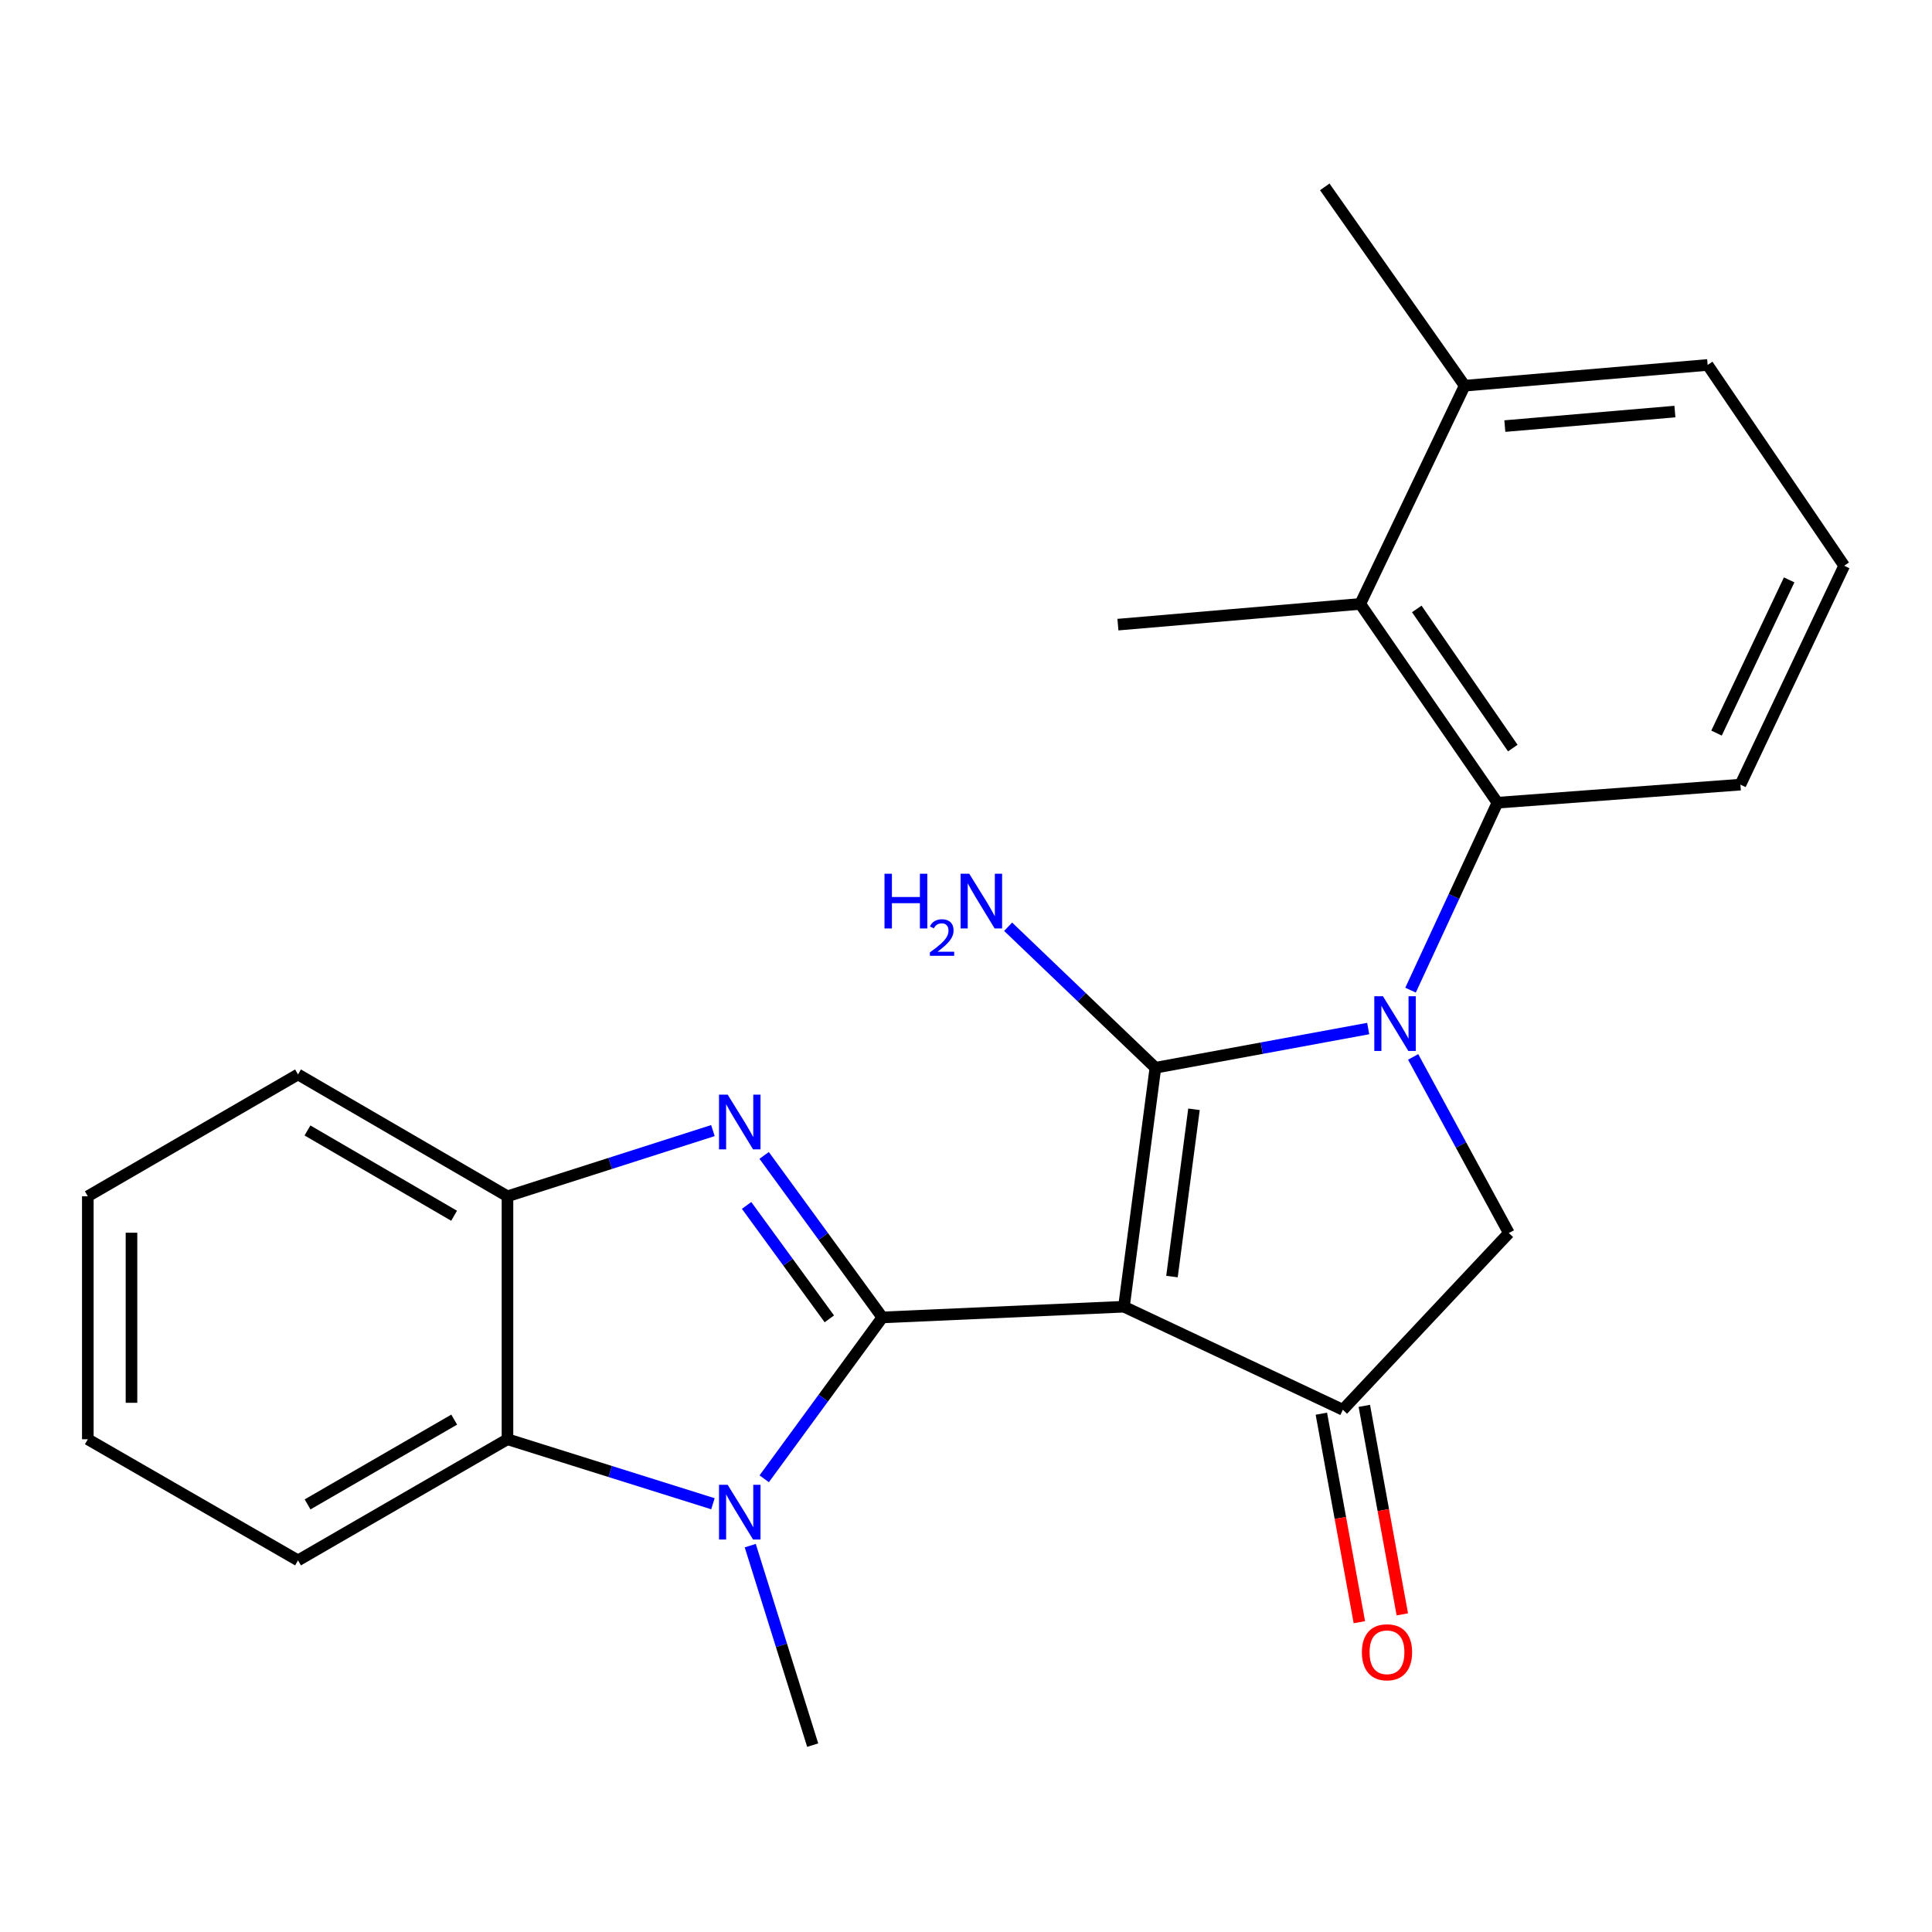 <?xml version='1.0' encoding='iso-8859-1'?>
<svg version='1.1' baseProfile='full'
              xmlns='http://www.w3.org/2000/svg'
                      xmlns:rdkit='http://www.rdkit.org/xml'
                      xmlns:xlink='http://www.w3.org/1999/xlink'
                  xml:space='preserve'
width='1000px' height='1000px' viewBox='0 0 1000 1000'>
<!-- END OF HEADER -->
<rect style='opacity:1.0;fill:#FFFFFF;stroke:none' width='1000' height='1000' x='0' y='0'> </rect>
<path class='bond-0' d='M 581.76,676.353 L 456.703,681.891' style='fill:none;fill-rule:evenodd;stroke:#000000;stroke-width:6px;stroke-linecap:butt;stroke-linejoin:miter;stroke-opacity:1' />
<path class='bond-1' d='M 581.76,676.353 L 598.034,552.665' style='fill:none;fill-rule:evenodd;stroke:#000000;stroke-width:6px;stroke-linecap:butt;stroke-linejoin:miter;stroke-opacity:1' />
<path class='bond-1' d='M 606.611,660.749 L 618.003,574.167' style='fill:none;fill-rule:evenodd;stroke:#000000;stroke-width:6px;stroke-linecap:butt;stroke-linejoin:miter;stroke-opacity:1' />
<path class='bond-5' d='M 581.76,676.353 L 695.051,729.696' style='fill:none;fill-rule:evenodd;stroke:#000000;stroke-width:6px;stroke-linecap:butt;stroke-linejoin:miter;stroke-opacity:1' />
<path class='bond-3' d='M 456.703,681.891 L 426.111,639.962' style='fill:none;fill-rule:evenodd;stroke:#000000;stroke-width:6px;stroke-linecap:butt;stroke-linejoin:miter;stroke-opacity:1' />
<path class='bond-3' d='M 426.111,639.962 L 395.519,598.033' style='fill:none;fill-rule:evenodd;stroke:#0000FF;stroke-width:6px;stroke-linecap:butt;stroke-linejoin:miter;stroke-opacity:1' />
<path class='bond-3' d='M 429.266,682.635 L 407.851,653.284' style='fill:none;fill-rule:evenodd;stroke:#000000;stroke-width:6px;stroke-linecap:butt;stroke-linejoin:miter;stroke-opacity:1' />
<path class='bond-3' d='M 407.851,653.284 L 386.437,623.934' style='fill:none;fill-rule:evenodd;stroke:#0000FF;stroke-width:6px;stroke-linecap:butt;stroke-linejoin:miter;stroke-opacity:1' />
<path class='bond-4' d='M 456.703,681.891 L 426.13,723.654' style='fill:none;fill-rule:evenodd;stroke:#000000;stroke-width:6px;stroke-linecap:butt;stroke-linejoin:miter;stroke-opacity:1' />
<path class='bond-4' d='M 426.13,723.654 L 395.557,765.417' style='fill:none;fill-rule:evenodd;stroke:#0000FF;stroke-width:6px;stroke-linecap:butt;stroke-linejoin:miter;stroke-opacity:1' />
<path class='bond-2' d='M 598.034,552.665 L 653.107,542.518' style='fill:none;fill-rule:evenodd;stroke:#000000;stroke-width:6px;stroke-linecap:butt;stroke-linejoin:miter;stroke-opacity:1' />
<path class='bond-2' d='M 653.107,542.518 L 708.181,532.371' style='fill:none;fill-rule:evenodd;stroke:#0000FF;stroke-width:6px;stroke-linecap:butt;stroke-linejoin:miter;stroke-opacity:1' />
<path class='bond-11' d='M 598.034,552.665 L 559.92,516.172' style='fill:none;fill-rule:evenodd;stroke:#000000;stroke-width:6px;stroke-linecap:butt;stroke-linejoin:miter;stroke-opacity:1' />
<path class='bond-11' d='M 559.92,516.172 L 521.807,479.678' style='fill:none;fill-rule:evenodd;stroke:#0000FF;stroke-width:6px;stroke-linecap:butt;stroke-linejoin:miter;stroke-opacity:1' />
<path class='bond-6' d='M 730.097,512.5 L 752.581,463.989' style='fill:none;fill-rule:evenodd;stroke:#0000FF;stroke-width:6px;stroke-linecap:butt;stroke-linejoin:miter;stroke-opacity:1' />
<path class='bond-6' d='M 752.581,463.989 L 775.065,415.478' style='fill:none;fill-rule:evenodd;stroke:#000000;stroke-width:6px;stroke-linecap:butt;stroke-linejoin:miter;stroke-opacity:1' />
<path class='bond-24' d='M 731.443,547.055 L 756.212,592.643' style='fill:none;fill-rule:evenodd;stroke:#0000FF;stroke-width:6px;stroke-linecap:butt;stroke-linejoin:miter;stroke-opacity:1' />
<path class='bond-24' d='M 756.212,592.643 L 780.98,638.23' style='fill:none;fill-rule:evenodd;stroke:#000000;stroke-width:6px;stroke-linecap:butt;stroke-linejoin:miter;stroke-opacity:1' />
<path class='bond-9' d='M 369.008,585.187 L 315.839,602.19' style='fill:none;fill-rule:evenodd;stroke:#0000FF;stroke-width:6px;stroke-linecap:butt;stroke-linejoin:miter;stroke-opacity:1' />
<path class='bond-9' d='M 315.839,602.19 L 262.669,619.193' style='fill:none;fill-rule:evenodd;stroke:#000000;stroke-width:6px;stroke-linecap:butt;stroke-linejoin:miter;stroke-opacity:1' />
<path class='bond-8' d='M 369.014,778.339 L 315.841,761.646' style='fill:none;fill-rule:evenodd;stroke:#0000FF;stroke-width:6px;stroke-linecap:butt;stroke-linejoin:miter;stroke-opacity:1' />
<path class='bond-8' d='M 315.841,761.646 L 262.669,744.953' style='fill:none;fill-rule:evenodd;stroke:#000000;stroke-width:6px;stroke-linecap:butt;stroke-linejoin:miter;stroke-opacity:1' />
<path class='bond-14' d='M 388.326,800.019 L 404.488,851.647' style='fill:none;fill-rule:evenodd;stroke:#0000FF;stroke-width:6px;stroke-linecap:butt;stroke-linejoin:miter;stroke-opacity:1' />
<path class='bond-14' d='M 404.488,851.647 L 420.651,903.274' style='fill:none;fill-rule:evenodd;stroke:#000000;stroke-width:6px;stroke-linecap:butt;stroke-linejoin:miter;stroke-opacity:1' />
<path class='bond-7' d='M 695.051,729.696 L 780.98,638.23' style='fill:none;fill-rule:evenodd;stroke:#000000;stroke-width:6px;stroke-linecap:butt;stroke-linejoin:miter;stroke-opacity:1' />
<path class='bond-12' d='M 683.933,731.722 L 693.765,785.685' style='fill:none;fill-rule:evenodd;stroke:#000000;stroke-width:6px;stroke-linecap:butt;stroke-linejoin:miter;stroke-opacity:1' />
<path class='bond-12' d='M 693.765,785.685 L 703.597,839.648' style='fill:none;fill-rule:evenodd;stroke:#FF0000;stroke-width:6px;stroke-linecap:butt;stroke-linejoin:miter;stroke-opacity:1' />
<path class='bond-12' d='M 706.169,727.67 L 716.002,781.634' style='fill:none;fill-rule:evenodd;stroke:#000000;stroke-width:6px;stroke-linecap:butt;stroke-linejoin:miter;stroke-opacity:1' />
<path class='bond-12' d='M 716.002,781.634 L 725.834,835.597' style='fill:none;fill-rule:evenodd;stroke:#FF0000;stroke-width:6px;stroke-linecap:butt;stroke-linejoin:miter;stroke-opacity:1' />
<path class='bond-10' d='M 775.065,415.478 L 704.067,312.584' style='fill:none;fill-rule:evenodd;stroke:#000000;stroke-width:6px;stroke-linecap:butt;stroke-linejoin:miter;stroke-opacity:1' />
<path class='bond-10' d='M 783.02,387.206 L 733.321,315.181' style='fill:none;fill-rule:evenodd;stroke:#000000;stroke-width:6px;stroke-linecap:butt;stroke-linejoin:miter;stroke-opacity:1' />
<path class='bond-15' d='M 775.065,415.478 L 900.838,406.122' style='fill:none;fill-rule:evenodd;stroke:#000000;stroke-width:6px;stroke-linecap:butt;stroke-linejoin:miter;stroke-opacity:1' />
<path class='bond-16' d='M 262.669,744.953 L 154.25,807.651' style='fill:none;fill-rule:evenodd;stroke:#000000;stroke-width:6px;stroke-linecap:butt;stroke-linejoin:miter;stroke-opacity:1' />
<path class='bond-16' d='M 235.091,734.791 L 159.198,778.68' style='fill:none;fill-rule:evenodd;stroke:#000000;stroke-width:6px;stroke-linecap:butt;stroke-linejoin:miter;stroke-opacity:1' />
<path class='bond-25' d='M 262.669,744.953 L 262.669,619.193' style='fill:none;fill-rule:evenodd;stroke:#000000;stroke-width:6px;stroke-linecap:butt;stroke-linejoin:miter;stroke-opacity:1' />
<path class='bond-18' d='M 262.669,619.193 L 154.25,556.131' style='fill:none;fill-rule:evenodd;stroke:#000000;stroke-width:6px;stroke-linecap:butt;stroke-linejoin:miter;stroke-opacity:1' />
<path class='bond-18' d='M 235.042,629.272 L 159.148,585.128' style='fill:none;fill-rule:evenodd;stroke:#000000;stroke-width:6px;stroke-linecap:butt;stroke-linejoin:miter;stroke-opacity:1' />
<path class='bond-13' d='M 704.067,312.584 L 758.113,199.632' style='fill:none;fill-rule:evenodd;stroke:#000000;stroke-width:6px;stroke-linecap:butt;stroke-linejoin:miter;stroke-opacity:1' />
<path class='bond-17' d='M 704.067,312.584 L 578.633,323.308' style='fill:none;fill-rule:evenodd;stroke:#000000;stroke-width:6px;stroke-linecap:butt;stroke-linejoin:miter;stroke-opacity:1' />
<path class='bond-21' d='M 758.113,199.632 L 685.696,96.726' style='fill:none;fill-rule:evenodd;stroke:#000000;stroke-width:6px;stroke-linecap:butt;stroke-linejoin:miter;stroke-opacity:1' />
<path class='bond-27' d='M 758.113,199.632 L 883.874,188.895' style='fill:none;fill-rule:evenodd;stroke:#000000;stroke-width:6px;stroke-linecap:butt;stroke-linejoin:miter;stroke-opacity:1' />
<path class='bond-27' d='M 778.9,220.542 L 866.932,213.027' style='fill:none;fill-rule:evenodd;stroke:#000000;stroke-width:6px;stroke-linecap:butt;stroke-linejoin:miter;stroke-opacity:1' />
<path class='bond-19' d='M 900.838,406.122 L 954.545,292.831' style='fill:none;fill-rule:evenodd;stroke:#000000;stroke-width:6px;stroke-linecap:butt;stroke-linejoin:miter;stroke-opacity:1' />
<path class='bond-19' d='M 888.47,379.446 L 926.065,300.143' style='fill:none;fill-rule:evenodd;stroke:#000000;stroke-width:6px;stroke-linecap:butt;stroke-linejoin:miter;stroke-opacity:1' />
<path class='bond-22' d='M 154.25,807.651 L 45.455,744.953' style='fill:none;fill-rule:evenodd;stroke:#000000;stroke-width:6px;stroke-linecap:butt;stroke-linejoin:miter;stroke-opacity:1' />
<path class='bond-23' d='M 154.25,556.131 L 45.455,619.193' style='fill:none;fill-rule:evenodd;stroke:#000000;stroke-width:6px;stroke-linecap:butt;stroke-linejoin:miter;stroke-opacity:1' />
<path class='bond-20' d='M 954.545,292.831 L 883.874,188.895' style='fill:none;fill-rule:evenodd;stroke:#000000;stroke-width:6px;stroke-linecap:butt;stroke-linejoin:miter;stroke-opacity:1' />
<path class='bond-26' d='M 45.455,744.953 L 45.455,619.193' style='fill:none;fill-rule:evenodd;stroke:#000000;stroke-width:6px;stroke-linecap:butt;stroke-linejoin:miter;stroke-opacity:1' />
<path class='bond-26' d='M 68.058,726.089 L 68.058,638.057' style='fill:none;fill-rule:evenodd;stroke:#000000;stroke-width:6px;stroke-linecap:butt;stroke-linejoin:miter;stroke-opacity:1' />
<path  class='atom-3' d='M 715.814 515.651
L 725.094 530.651
Q 726.014 532.131, 727.494 534.811
Q 728.974 537.491, 729.054 537.651
L 729.054 515.651
L 732.814 515.651
L 732.814 543.971
L 728.934 543.971
L 718.974 527.571
Q 717.814 525.651, 716.574 523.451
Q 715.374 521.251, 715.014 520.571
L 715.014 543.971
L 711.334 543.971
L 711.334 515.651
L 715.814 515.651
' fill='#0000FF'/>
<path  class='atom-4' d='M 376.644 566.583
L 385.924 581.583
Q 386.844 583.063, 388.324 585.743
Q 389.804 588.423, 389.884 588.583
L 389.884 566.583
L 393.644 566.583
L 393.644 594.903
L 389.764 594.903
L 379.804 578.503
Q 378.644 576.583, 377.404 574.383
Q 376.204 572.183, 375.844 571.503
L 375.844 594.903
L 372.164 594.903
L 372.164 566.583
L 376.644 566.583
' fill='#0000FF'/>
<path  class='atom-5' d='M 376.644 768.54
L 385.924 783.54
Q 386.844 785.02, 388.324 787.7
Q 389.804 790.38, 389.884 790.54
L 389.884 768.54
L 393.644 768.54
L 393.644 796.86
L 389.764 796.86
L 379.804 780.46
Q 378.644 778.54, 377.404 776.34
Q 376.204 774.14, 375.844 773.46
L 375.844 796.86
L 372.164 796.86
L 372.164 768.54
L 376.644 768.54
' fill='#0000FF'/>
<path  class='atom-12' d='M 457.816 452.249
L 461.656 452.249
L 461.656 464.289
L 476.136 464.289
L 476.136 452.249
L 479.976 452.249
L 479.976 480.569
L 476.136 480.569
L 476.136 467.489
L 461.656 467.489
L 461.656 480.569
L 457.816 480.569
L 457.816 452.249
' fill='#0000FF'/>
<path  class='atom-12' d='M 481.349 479.576
Q 482.035 477.807, 483.672 476.83
Q 485.309 475.827, 487.579 475.827
Q 490.404 475.827, 491.988 477.358
Q 493.572 478.889, 493.572 481.609
Q 493.572 484.381, 491.513 486.968
Q 489.48 489.555, 485.256 492.617
L 493.889 492.617
L 493.889 494.729
L 481.296 494.729
L 481.296 492.961
Q 484.781 490.479, 486.84 488.631
Q 488.926 486.783, 489.929 485.12
Q 490.932 483.457, 490.932 481.741
Q 490.932 479.945, 490.034 478.942
Q 489.137 477.939, 487.579 477.939
Q 486.074 477.939, 485.071 478.546
Q 484.068 479.153, 483.355 480.5
L 481.349 479.576
' fill='#0000FF'/>
<path  class='atom-12' d='M 501.689 452.249
L 510.969 467.249
Q 511.889 468.729, 513.369 471.409
Q 514.849 474.089, 514.929 474.249
L 514.929 452.249
L 518.689 452.249
L 518.689 480.569
L 514.809 480.569
L 504.849 464.169
Q 503.689 462.249, 502.449 460.049
Q 501.249 457.849, 500.889 457.169
L 500.889 480.569
L 497.209 480.569
L 497.209 452.249
L 501.689 452.249
' fill='#0000FF'/>
<path  class='atom-13' d='M 704.905 855.21
Q 704.905 848.41, 708.265 844.61
Q 711.625 840.81, 717.905 840.81
Q 724.185 840.81, 727.545 844.61
Q 730.905 848.41, 730.905 855.21
Q 730.905 862.09, 727.505 866.01
Q 724.105 869.89, 717.905 869.89
Q 711.665 869.89, 708.265 866.01
Q 704.905 862.13, 704.905 855.21
M 717.905 866.69
Q 722.225 866.69, 724.545 863.81
Q 726.905 860.89, 726.905 855.21
Q 726.905 849.65, 724.545 846.85
Q 722.225 844.01, 717.905 844.01
Q 713.585 844.01, 711.225 846.81
Q 708.905 849.61, 708.905 855.21
Q 708.905 860.93, 711.225 863.81
Q 713.585 866.69, 717.905 866.69
' fill='#FF0000'/>
</svg>
